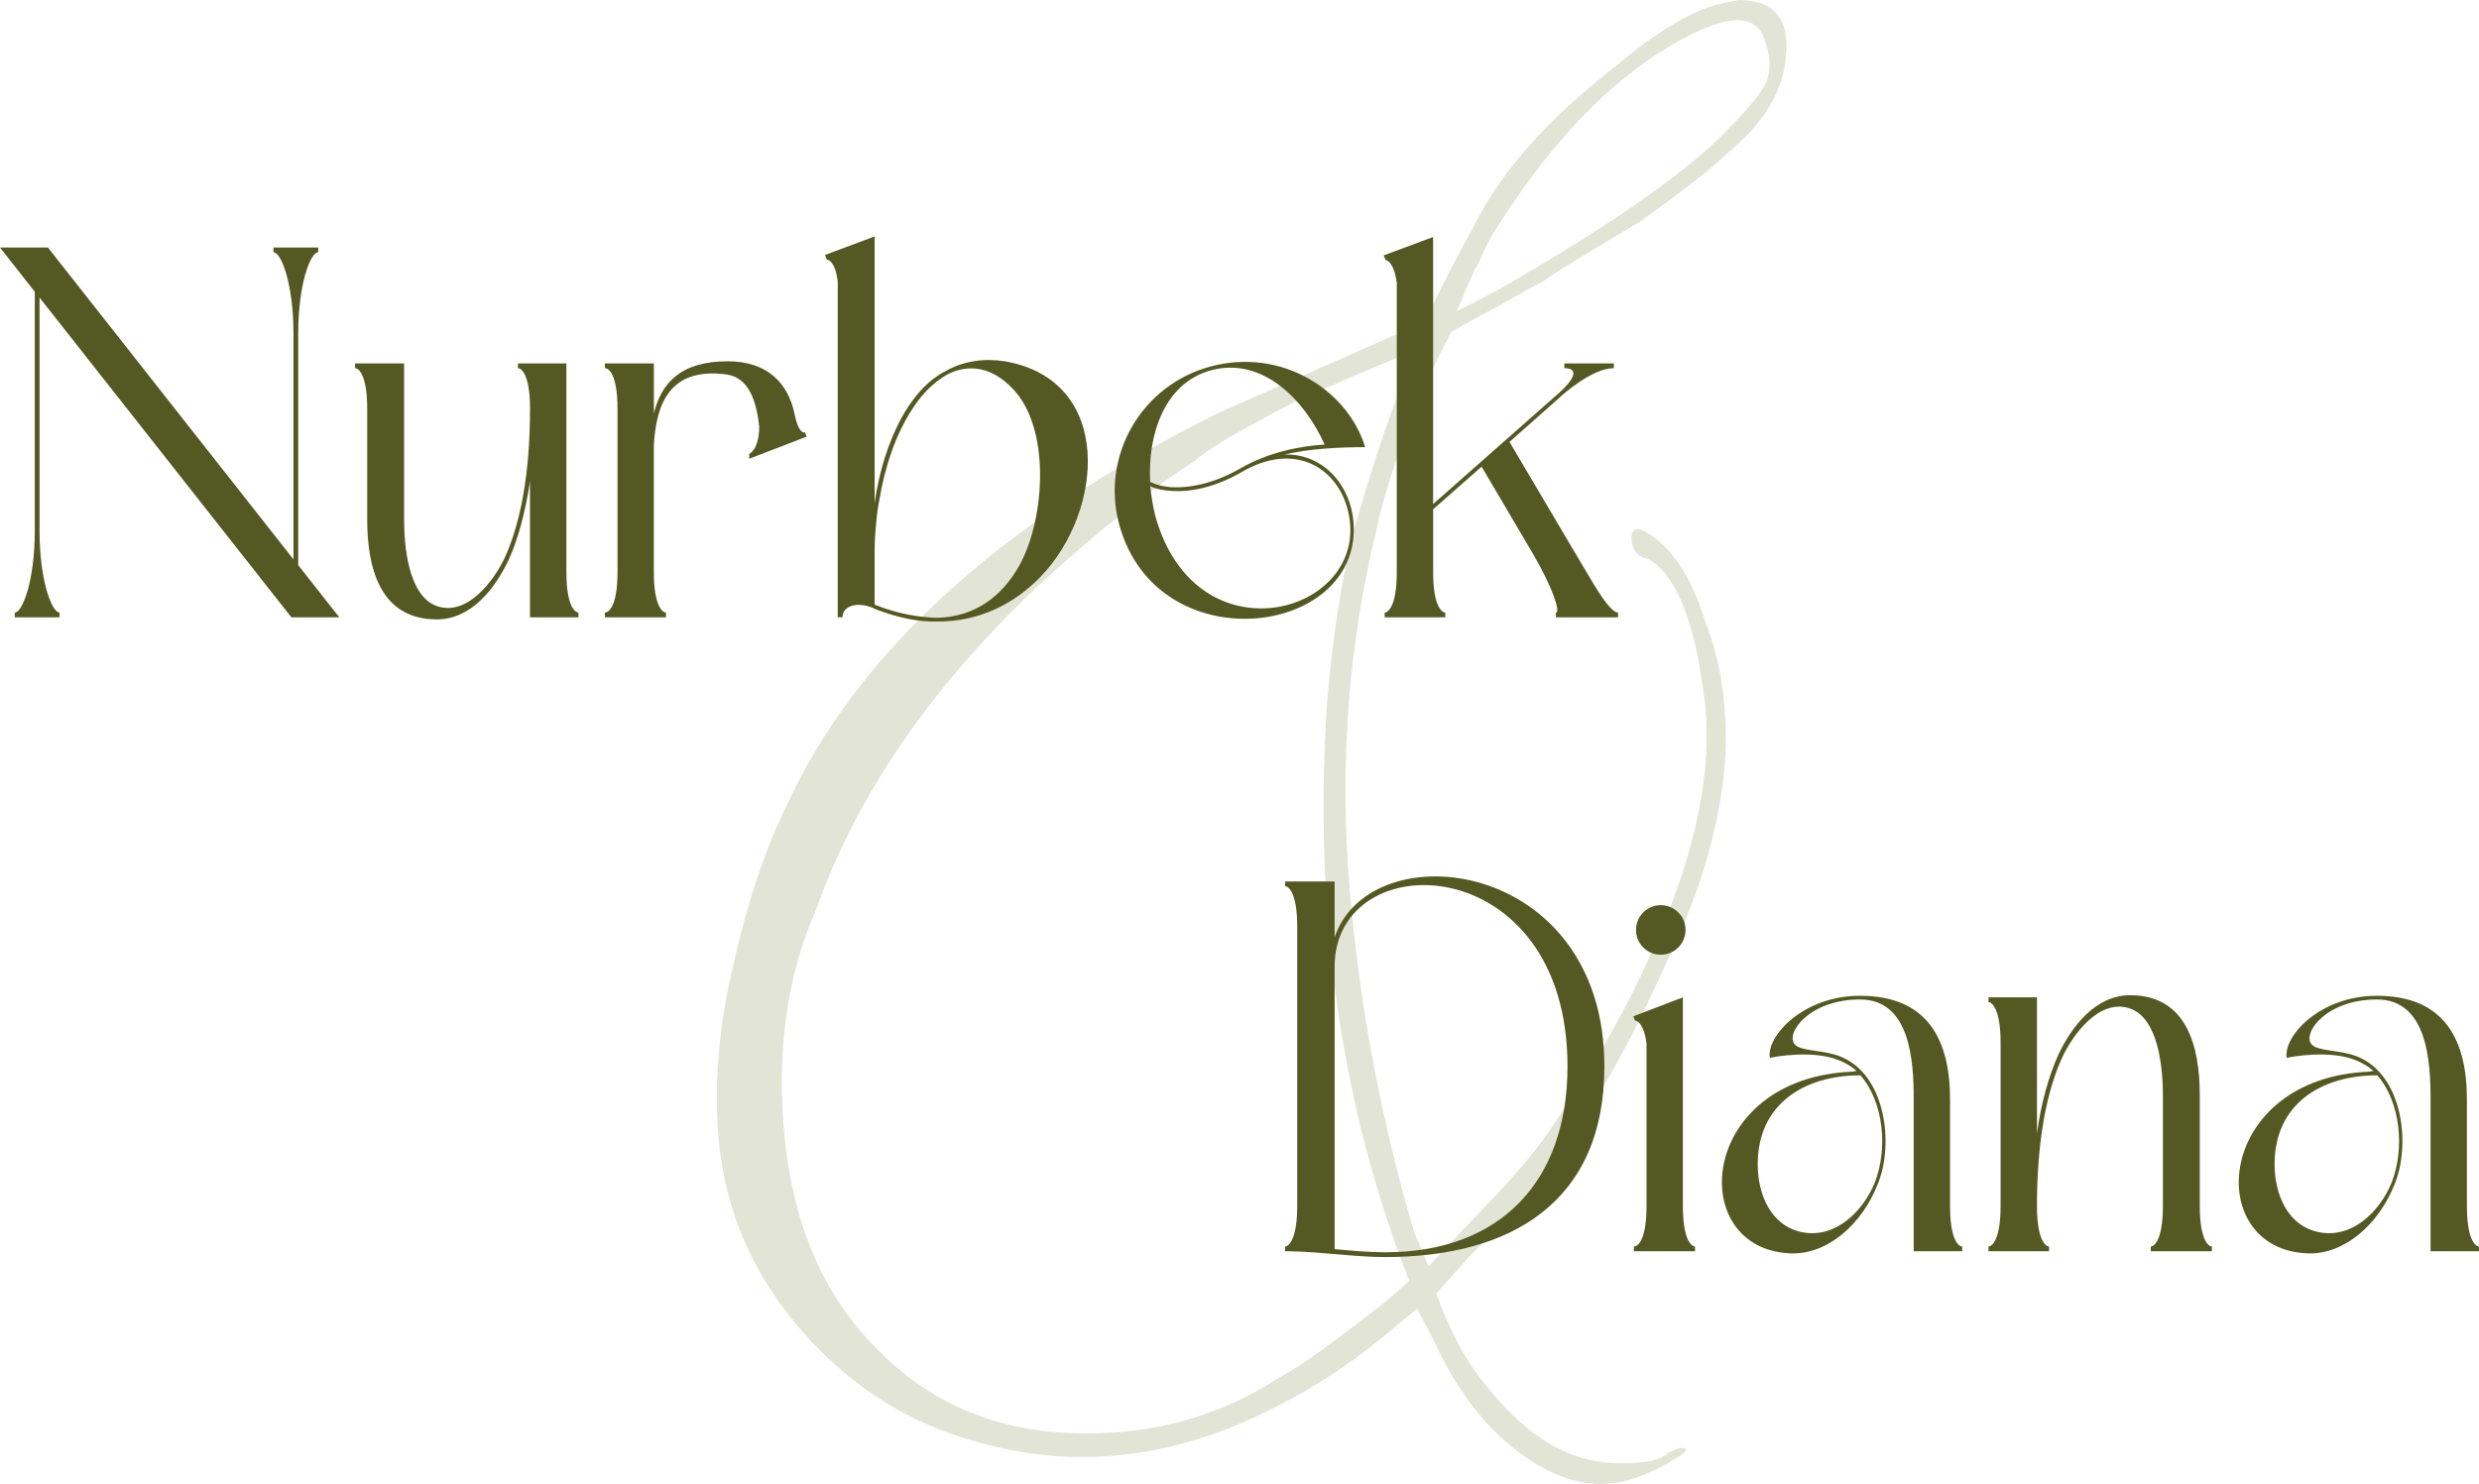 <?xml version="1.0" encoding="UTF-8"?> <svg xmlns="http://www.w3.org/2000/svg" xmlns:xlink="http://www.w3.org/1999/xlink" xmlns:xodm="http://www.corel.com/coreldraw/odm/2003" xml:space="preserve" width="160.98mm" height="96.389mm" version="1.1" style="shape-rendering:geometricPrecision; text-rendering:geometricPrecision; image-rendering:optimizeQuality; fill-rule:evenodd; clip-rule:evenodd" viewBox="0 0 1300.01 778.4"> <defs> <style type="text/css"> .fil1 {fill:#545923;fill-rule:nonzero} .fil0 {fill:#69702A;fill-rule:nonzero;fill-opacity:0.188} </style> </defs> <g id="BACKGROUND">  <path class="fil0" d="M856.88 775.51c-18.27,6.17 -37.22,2.51 -56.86,-11.19 -19.64,-13.47 -35.62,-33.8 -48.18,-61.2l-8.68 -16.67 -18.73 15.53c-20.1,16.44 -41.79,29.92 -64.85,40.65 -50.47,23.75 -100.71,27.86 -150.49,12.79 -31.28,-8.91 -58.69,-25.8 -82.44,-50.47 -23.52,-24.89 -39.05,-52.75 -46.13,-84.04 -6.17,-28.09 -6.17,-60.06 0,-95.68 7.99,-41.1 18.5,-74.9 31.51,-101.62 36.54,-80.38 111.9,-149.35 226.08,-206.66l109.16 -48.18c2.51,-6.39 12.1,-25.12 28.77,-56.18 14.61,-26.49 38.14,-52.07 70.11,-76.96 23.75,-20.1 43.39,-31.51 58.92,-34.25l6.62 -1.37c18.27,0 26.72,9.59 24.89,28.77 -0.91,18.27 -11.42,35.85 -31.51,52.29 -7.08,7.08 -22.38,18.95 -45.44,35.4 -32.2,19.18 -48.41,29.23 -48.87,30.14l-49.55 27.4c-4.34,7.99 -8.45,16.21 -12.1,24.66 -13.7,31.29 -22.84,57.78 -27.4,79.7 -14.62,60.29 -19.41,122.86 -13.93,187.94 5.25,62.11 16.67,122.17 34.02,180.63l7.31 17.36 26.95 -28.54c13.7,-13.93 24.89,-26.72 33.34,-38.14 24.43,-34.94 43.16,-67.14 56.18,-97.05 24.66,-54.12 33.8,-100.71 27.4,-139.98 -5.25,-37.45 -14.84,-59.83 -28.77,-67.37 -5.25,-0.91 -8.22,-4.57 -8.68,-10.73 0,-5.48 2.97,-6.39 8.68,-2.74 13.02,7.99 23.06,23.52 30.14,46.81 7.08,17.36 10.73,38.36 10.73,62.8 -0.91,36.77 -11.88,76.27 -32.88,119.2 -22.61,50.47 -47.04,90.43 -72.85,120.35 -5.25,6.39 -14.84,16.44 -28.77,30.14l-17.36 19.41c7.08,20.1 15.76,36.08 26.03,48.18 21.92,28.09 45.9,41.79 72.39,40.88 11.88,0 19.87,-1.83 23.29,-5.48 3.65,-1.83 5.94,-2.51 6.62,-2.51 5.48,0 2.28,2.97 -9.36,9.36 -4.8,2.51 -10.05,4.8 -15.3,6.62zm-92.94 -612.23l20.78 -10.73c57.55,-32.88 97.05,-60.29 118.97,-82.21 13.02,-13.02 20.55,-22.15 22.84,-27.86 2.06,-5.48 2.06,-12.33 -0.69,-20.32 -4.57,-17.36 -23.75,-15.07 -57.55,6.62 -30.37,20.1 -58.69,51.15 -84.95,93.17 -0.91,1.6 -2.06,3.88 -3.42,6.17 -1.37,2.51 -2.51,5.02 -3.65,7.76 -1.14,2.74 -2.06,4.57 -2.97,5.48l-9.36 21.92zm-92.94 559.25c7.99,-4.34 17.58,-10.73 29,-19.41 11.42,-8.45 20.78,-15.76 28.54,-21.92l10.5 -9.36c-35.62,-90.66 -50.01,-190.22 -43.39,-299.15 2.74,-35.62 7.54,-67.59 14.62,-95.68 7.31,-25.35 14.62,-48.18 22.15,-68.28l12.1 -26.03c-35.62,14.84 -58,24.43 -66.91,28.77 -3.65,1.83 -11.42,5.94 -23.75,12.79 -12.33,6.62 -21.24,12.33 -27.18,17.36 -25.35,16.44 -53.21,38.82 -83.58,66.91 -55.72,52.98 -94.08,109.16 -115.09,168.53 -15.53,34.94 -21.01,75.13 -16.44,120.8 4.8,45.67 20.78,82.21 47.95,109.38 27.18,28.09 61.2,42.93 102.08,44.53 40.65,1.6 77.19,-8.22 109.38,-29.23z"></path> </g> <g id="TEXT">  <path class="fil1" d="M156.39 174.88c0,-25.7 6.35,-42.55 10.5,-42.55l0 -2.49 -23.49 0 0 2.49c4.14,0 10.5,16.85 10.5,42.55l0 118.53 -128.76 -163.57 -25.14 0 18.24 23.21 0 125.44c0,25.7 -6.35,42.83 -10.5,42.83l0 2.49 23.49 0 0 -2.49c-4.14,0 -10.5,-17.13 -10.5,-42.83l0 -122.4 132.07 167.72 25.14 0 -21.55 -27.35 0 -121.57zm146.99 146.44c-1.66,0 -6.36,-3.04 -6.36,-21.28l0 -109.42 -25.42 0 0 2.49c1.66,0 6.35,3.04 6.35,21.28 0,35.09 -5.25,60.51 -13.26,78.19 -5.8,12.16 -19.62,30.67 -35.37,25.42 -15.47,-5.25 -17.41,-32.33 -17.41,-45.59l0 -81.79 -25.7 0 0 2.49c1.66,0 6.35,3.04 6.35,21.28l0 58.02c0,24.87 6.35,52.5 36.47,52.5 18.24,0 30.67,-16.3 37.85,-31.5 4.7,-10.5 8.57,-24.31 11.05,-40.89l0 71.29 25.42 0 0 -2.49zm113.28 -104.17c-3.32,-16.03 -14.09,-27.63 -35.09,-27.63 -24.87,0 -34.81,11.6 -38.68,27.35l0 -26.25 -25.7 0 0 2.49c1.93,0 6.63,3.04 6.63,21.28l0 85.65c0,18.24 -4.7,21.28 -6.63,21.28l0 2.49 32.05 0 0 -2.49c-1.66,0 -6.36,-3.04 -6.36,-21.28l0 -66.31c1.11,-20.45 7.46,-41.44 38.13,-37.3 12.16,1.66 15.75,14.92 17.13,27.35 0,5.25 -1.1,11.88 -5.25,14.37l0 2.49 14.37 -5.53 0.83 -0.28 14.92 -5.8 -0.83 -2.21c-2.21,0.55 -4.14,-3.04 -5.53,-9.67zm42 -93.12l-25.97 9.67 0.83 2.49c1.38,0 4.7,1.93 5.8,11.6l0 176.01 2.49 0c0,-5.53 6.63,-8.29 15.2,-5.25l1.66 0.83c12.16,4.7 22.93,6.91 32.6,6.63 22.1,0.28 40.89,-9.39 54.43,-23.49 33.16,-34.26 38.68,-103.06 -18.79,-113.01 -10.78,-1.66 -21.55,-0.28 -31.22,5.25 -1.11,0.55 -2.21,1.1 -3.32,1.93 -7.46,4.7 -14.37,12.71 -20.17,23.49 -6.08,11.6 -11.05,26.25 -13.54,43.66l0 -139.81zm0 193.14l0 -27.63c0,-5.25 0.28,-10.22 0.83,-15.2 0.28,-3.87 0.83,-8.01 1.66,-12.16 2.76,-16.85 8.56,-34.81 17.96,-48.63 4.7,-7.18 10.5,-12.99 17.68,-17.13 12.43,-6.36 24.31,-2.76 33.71,6.91 20.72,20.45 17.68,68.52 4.15,93.12 -9.39,16.85 -23.76,27.08 -43.1,27.63 -10.22,-0.28 -21.28,-2.21 -32.88,-6.91zm128.21 -42.27c19.62,72.94 127.1,59.41 122.96,-0.55 -1.38,-19.34 -15.47,-36.47 -36.2,-35.92 12.43,-3.04 29.01,-3.87 42.27,-3.87 -8.84,-29.29 -43.1,-52.5 -81.23,-42.27 -35.92,9.67 -57.47,46.69 -47.8,82.61zm16.3 -19.89c3.32,1.66 7.18,2.21 11.05,2.49 10.5,0.83 23.76,-2.21 37.03,-9.95 27.63,-16.03 48.91,-2.21 54.98,17.96 16.58,55.26 -79.02,84.27 -100.57,4.42 -1.11,-4.7 -1.93,-9.67 -2.49,-14.92zm91.46 -21.83c-12.71,0.83 -29.29,3.87 -44.49,12.71 -12.99,7.46 -25.7,10.22 -35.92,9.67 -3.87,-0.28 -7.74,-1.11 -11.05,-2.76 -1.38,-24.31 7.18,-51.94 32.05,-58.58 26.8,-7.18 48.91,15.47 59.41,38.96zm30.95 -99.19l1.1 2.49c1.11,0 4.42,1.93 5.8,11.6l0 151.97c0,18.24 -4.7,21.28 -6.35,21.28l0 2.49 31.78 0 0 -2.49c-1.66,0 -6.36,-3.04 -6.36,-21.28l0 -32.88 25.42 -22.38 27.35 46.42c10.22,17.68 14.09,30.12 11.6,30.12l0 2.49 32.6 0 0 -2.49c-3.04,0 -8.29,-7.18 -14.92,-18.51l-10.5 -17.68 -31.5 -53.33 26.53 -23.49c1.38,-1.38 16.85,-15.2 28.18,-15.2l0 -2.49 -25.97 0 0 2.49c8.29,0 4.7,6.35 -2.76,12.99l-35.37 31.22 -30.67 27.08 0 -140.09 -25.97 9.67z"></path> <path class="fil1" d="M673.91 464.87c1.66,0 6.36,3.04 6.36,21.28l0 146.44c0,17.96 -4.7,21.28 -6.36,21.28l0 2.49 2.49 0c16.3,0.28 33.99,3.04 50.01,3.04 65.48,0 114.94,-28.46 114.94,-100.02 0,-109.42 -122.68,-123.51 -141.47,-67.69l0 -29.29 -25.97 0 0 2.49zm148.1 94.5c0,60.51 -35.37,97.53 -95.6,97.53 -8.56,0 -17.41,-0.83 -26.53,-1.66l0 -148.1c0,-65.21 122.13,-62.17 122.13,52.22zm35.37 -24.04c1.38,0 4.7,1.93 6.08,11.88l0 85.38c0,18.24 -4.7,21.28 -6.63,21.28l0 2.49 32.05 0 0 -2.49c-1.66,0 -6.36,-3.04 -6.36,-21.28l0 -109.42 -25.97 9.95 0.83 2.21zm13.54 -34.54c7.18,0 12.99,-5.8 12.99,-12.99 0,-7.18 -5.8,-12.99 -12.99,-12.99 -7.18,0 -12.99,5.8 -12.99,12.99 0,7.18 5.8,12.99 12.99,12.99zm158.05 153.07c-1.66,0 -6.35,-3.04 -6.35,-21.28l0 -55.81c0,-31.22 -11.6,-54.43 -47.25,-54.43 -29.84,0 -49.18,21.28 -47.25,32.6 3.04,-0.83 22.93,-4.14 35.92,1.11 3.59,1.38 6.91,3.32 9.67,5.8 -0.83,0 -1.38,0 -1.93,0.28 -81.51,3.04 -88.14,93.11 -32.88,95.33 19.34,0.83 37.58,-15.2 45.87,-36.47 8.57,-21 4.14,-57.47 -19.89,-66.87 -9.12,-3.59 -20.45,-2.49 -23.76,-6.35 -4.97,-5.8 7.74,-23.49 34.26,-23.49 26.53,0 28.18,32.6 28.18,52.5l0 79.58 25.42 0 0 -2.49zm-53.33 -89.8c12.43,14.37 14.37,38.96 7.46,56.37 -6.08,14.92 -20.45,29.29 -37.85,25.97 -16.85,-3.32 -23.49,-20.17 -23.49,-35.64 0,-31.78 24.59,-46.7 53.88,-46.7zm67.14 -38.41c1.66,0 6.35,3.32 6.35,21.28l0 85.65c0,18.24 -4.7,21.28 -6.35,21.28l0 2.49 31.77 0 0 -2.49c-1.66,0 -6.35,-3.04 -6.35,-21.28 0,-34.81 5.25,-60.51 13.26,-77.92 5.8,-12.43 19.62,-30.95 35.37,-25.7 15.47,5.25 17.41,32.33 17.41,45.59l0 58.02c0,18.24 -4.7,21.28 -6.35,21.28l0 2.49 32.05 0 0 -2.49c-1.66,0 -6.36,-3.04 -6.36,-21.28l0 -58.02c0,-24.87 -6.35,-52.5 -36.47,-52.5 -18.24,0 -30.67,16.3 -37.85,31.5 -4.7,10.78 -8.84,24.31 -11.05,41.17l0 -71.56 -25.42 0 0 2.49zm257.24 128.21c-1.66,0 -6.35,-3.04 -6.35,-21.28l0 -55.81c0,-31.22 -11.6,-54.43 -47.25,-54.43 -29.84,0 -49.18,21.28 -47.25,32.6 3.04,-0.83 22.93,-4.14 35.92,1.11 3.59,1.38 6.91,3.32 9.67,5.8 -0.83,0 -1.38,0 -1.93,0.28 -81.51,3.04 -88.14,93.11 -32.88,95.33 19.34,0.83 37.58,-15.2 45.87,-36.47 8.57,-21 4.14,-57.47 -19.89,-66.87 -9.12,-3.59 -20.45,-2.49 -23.76,-6.35 -4.97,-5.8 7.74,-23.49 34.26,-23.49 26.53,0 28.18,32.6 28.18,52.5l0 79.58 25.42 0 0 -2.49zm-53.33 -89.8c12.43,14.37 14.37,38.96 7.46,56.37 -6.08,14.92 -20.45,29.29 -37.85,25.97 -16.85,-3.32 -23.49,-20.17 -23.49,-35.64 0,-31.78 24.59,-46.7 53.88,-46.7z"></path> </g> </svg> 